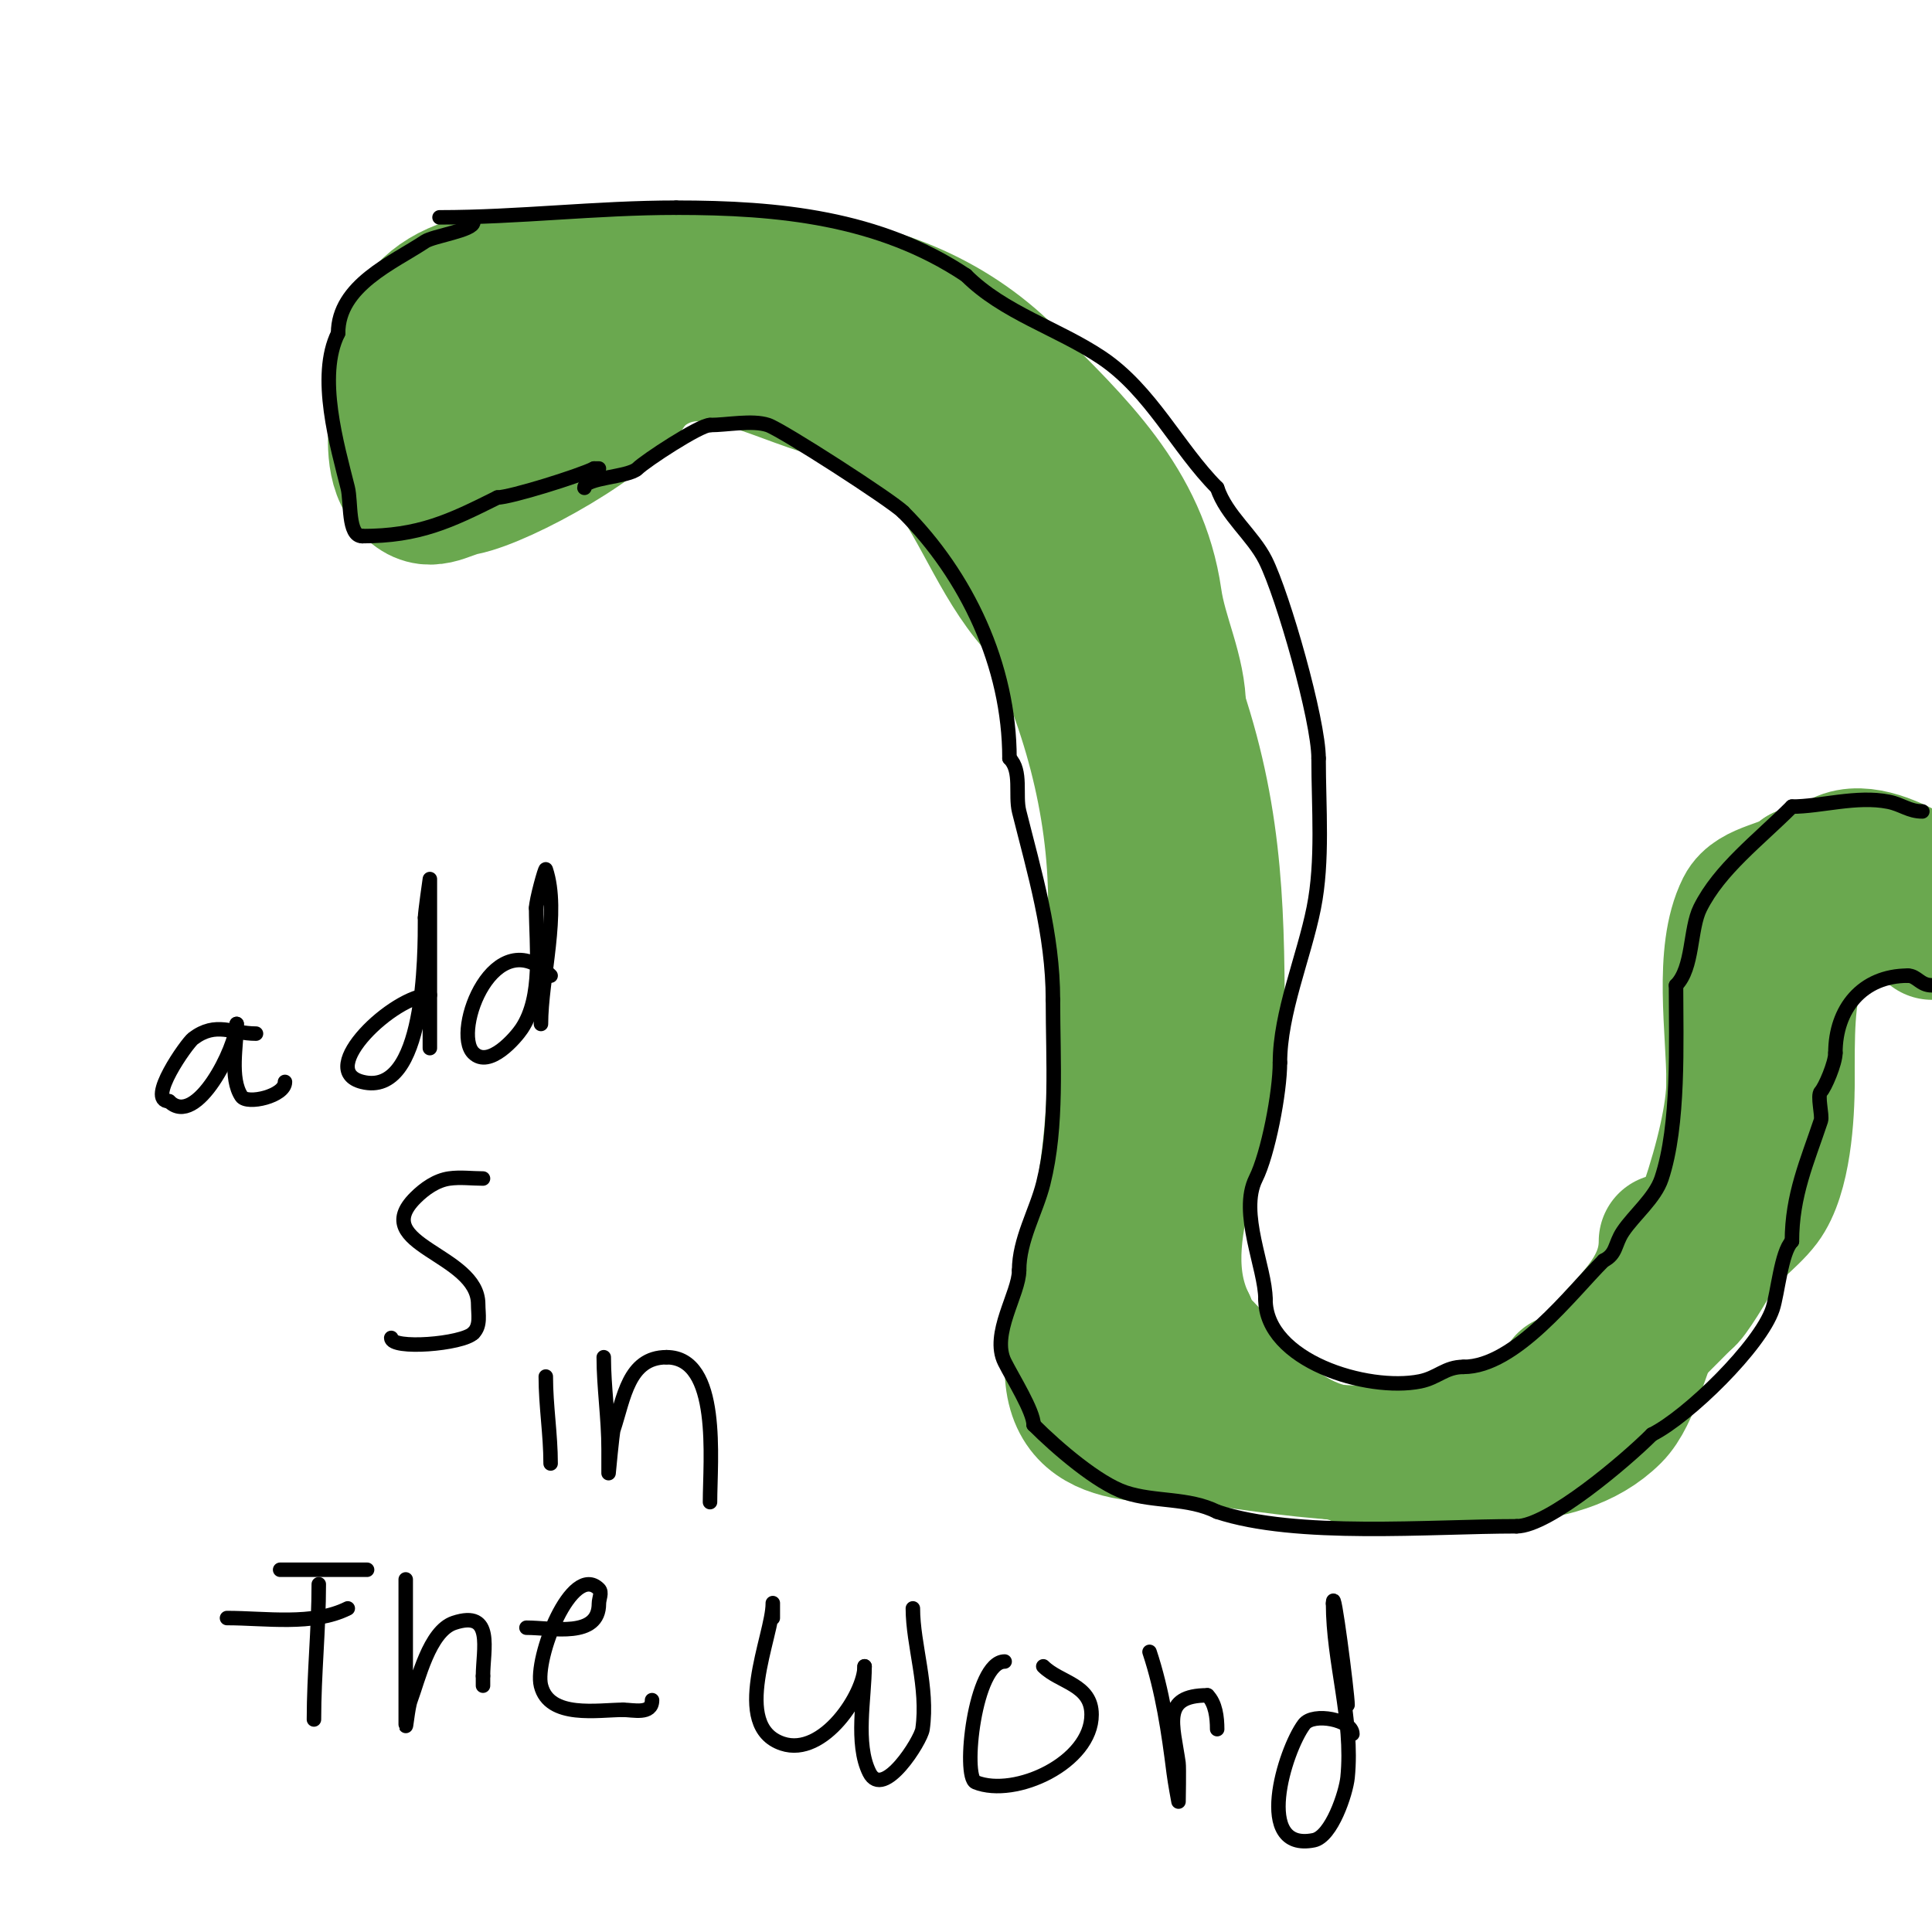 <svg viewBox='0 0 400 400' version='1.1' xmlns='http://www.w3.org/2000/svg' xmlns:xlink='http://www.w3.org/1999/xlink'><g fill='none' stroke='#6aa84f' stroke-width='28' stroke-linecap='round' stroke-linejoin='round'><path d='M345,257c0,12.662 -11.955,18.911 -16,27'/><path d='M329,284c-7.104,3.552 -13.135,12 -20,12'/><path d='M319,293c-10.293,0 -30.674,16.326 -39,8'/><path d='M280,301c-11.53,0 -22.756,-10.634 -29,-20c-1.501,-2.252 -5,-4.093 -5,-7'/><path d='M246,274c-9.264,-18.527 6,-41.237 6,-59'/><path d='M252,215c0,-24.633 -0.059,-44.176 -8,-68'/><path d='M244,147c0,-8.038 -3.879,-15.155 -5,-23c-2.828,-19.794 -16.326,-32.326 -30,-46'/><path d='M209,78c-25.59,-25.59 -61.586,-21 -95,-21'/><path d='M114,57c-21.81,0 -32,6.144 -32,28c0,5.494 -1.008,11.992 3,16'/><path d='M85,101c3.829,3.829 6.938,0.812 11,0c8.192,-1.638 31.145,-14.289 35,-22'/><path d='M131,79c12.509,-12.509 28.335,-1.416 42,2c2.635,0.659 6.973,0.973 9,3'/><path d='M182,84c3.989,3.989 10.246,6.994 14,12c7.437,9.916 11.396,22.396 20,31'/><path d='M216,127c9.186,18.372 15,38.866 15,60'/><path d='M231,187c0,20.627 1.027,42.866 -3,63c-2.194,10.972 -6,21.668 -6,33'/><path d='M222,283c0,17.555 18.593,13.085 32,15c10.536,1.505 21.235,3 32,3'/><path d='M286,301c15.955,0 36.684,3.316 48,-8c4.106,-4.106 6.11,-14.22 9,-20'/><path d='M343,273c6.768,-10.152 16,-35.982 16,-49'/><path d='M359,224c0,-10.769 -2.66,-26.68 2,-36c2.015,-4.03 9.075,-4.075 12,-7'/><path d='M373,181c3.392,0 5.211,-1.605 8,-3c4.795,-2.398 11.552,1.276 15,3c1.335,0.668 4,0.43 4,2'/><path d='M400,193c-3.599,-3.599 -3.995,-3 -10,-3c-20.559,0 -20,14.9 -20,34'/><path d='M370,224c0,6.891 -0.737,19.316 -5,25c-2.689,3.586 -8.047,7.094 -10,11c-0.691,1.382 -5.273,9 -6,9'/><path d='M349,269c-6.701,6.701 -15.896,17 -25,17'/><path d='M116,67c-3.346,0 -14.013,16 -19,16'/><path d='M97,83c0,2.039 -1.983,5.966 -3,8'/></g>
<g fill='none' stroke='#000000' stroke-width='3' stroke-linecap='round' stroke-linejoin='round'><path d='M98,46c0,1.704 -8.278,2.852 -10,4c-6.572,4.382 -18,9.086 -18,19'/><path d='M70,69c-4.437,8.875 -0.169,23.322 2,32c0.72,2.881 -0.029,10 3,10'/><path d='M75,111c11.75,0 18.166,-3.083 28,-8'/><path d='M103,103c2.634,0 16.903,-4.451 20,-6'/><path d='M123,97l1,0'/><path d='M53,214c-5.011,0 -8.24,-2.57 -13,1c-1.318,0.988 -9.782,13 -5,13'/><path d='M35,228c5.676,5.676 14,-11.3 14,-16'/><path d='M49,212c0,4.306 -1.507,11.239 1,15c1.161,1.741 9,-0.05 9,-3'/><path d='M89,206c-7.397,0 -23.827,15.543 -14,18c13.078,3.27 13,-26.36 13,-34'/><path d='M88,190c0,-1.107 1,-8 1,-8c0,0 0,7.081 0,8c0,9 0,18 0,27'/><path d='M114,202c-11.647,-11.647 -20.424,11.576 -16,16c3.289,3.289 8.807,-3.21 10,-5c4.482,-6.723 3,-16.962 3,-25'/><path d='M111,188c0,-1.599 1.883,-8.352 2,-8c2.938,8.813 -1,22.633 -1,32'/><path d='M100,244c-2.333,0 -4.69,-0.33 -7,0c-2.66,0.38 -5.1,2.1 -7,4c-9.81,9.81 13,11.572 13,22c0,2.151 0.577,4.423 -1,6'/><path d='M98,276c-2.299,2.299 -17,3.47 -17,1'/><path d='M113,285c0,6.101 1,11.959 1,18'/><path d='M114,269'/><path d='M125,281c0,6.155 1,12.618 1,19c0,0.294 0,5 0,5c0,0 0.766,-8.298 1,-9c2.176,-6.527 3.078,-15 11,-15'/><path d='M138,281c11.22,0 9,21.333 9,30'/><path d='M66,328c0,9.327 -1,18.609 -1,28'/><path d='M47,335c7.94,0 17.804,1.598 25,-2'/><path d='M84,327c0,10 0,20 0,30c0,1.7 0.403,-3.409 1,-5c1.61,-4.294 3.888,-14.296 9,-16c8.347,-2.782 6,5.568 6,11'/><path d='M100,347c0,0.667 0,1.333 0,2'/><path d='M109,337c5.402,0 15,2.222 15,-5c0,-1 0.707,-2.293 0,-3c-5.599,-5.599 -13.411,14.354 -12,20c1.723,6.893 11.861,5 17,5'/><path d='M129,354c2.078,0 6,1.069 6,-2'/><path d='M160,335c0,-1 0,-4 0,-3c0,6.643 -8.866,25.378 2,29c8.494,2.831 17,-10.371 17,-16'/><path d='M179,345c0,6.566 -1.988,16.023 1,22c2.878,5.756 10.666,-6.664 11,-9c1.242,-8.693 -2,-17.43 -2,-25'/><path d='M208,344c-6.233,0 -8.763,23.895 -6,25c8.174,3.27 24,-4.102 24,-14c0,-6.297 -6.622,-6.622 -10,-10'/><path d='M238,342c2.694,8.083 3.957,16.66 5,25c0.251,2.012 1,6 1,6c0,0 0.129,-7.099 0,-8c-1.136,-7.95 -3.642,-14 6,-14'/><path d='M250,351c1.662,1.662 2,4.592 2,7'/><path d='M280,359c0,-2.927 -8.104,-4.528 -10,-2c-4.083,5.443 -10.479,26.496 2,24c3.698,-0.74 6.679,-9.792 7,-13c1.211,-12.111 -3,-23.886 -3,-36'/><path d='M276,332c0,-4.561 3,18.671 3,21'/><path d='M58,325c6,0 12,0 18,0'/><path d='M121,101c0,-2.151 9.183,-2.183 11,-4c1.575,-1.575 12.877,-9 15,-9'/><path d='M147,88c3.53,0 8.746,-1.085 12,0c2.866,0.955 25.636,15.636 28,18'/><path d='M187,106c13.138,13.138 22,31.759 22,51'/><path d='M209,157c2.628,2.628 1.14,7.56 2,11c3.131,12.526 7,25.347 7,39'/><path d='M218,207c0,12.64 0.996,26.016 -2,38c-1.453,5.812 -5,11.67 -5,18'/><path d='M211,263c0,4.813 -5.905,13.189 -3,19c1.633,3.266 6,10.196 6,13'/><path d='M214,295c4.911,4.911 13.32,12.107 19,14c6.068,2.023 12.98,0.99 19,4'/><path d='M252,313c16.31,5.437 44.247,3 62,3'/><path d='M314,316c6.618,0 22.623,-13.623 28,-19'/><path d='M342,297c7.507,-3.753 22.466,-18.399 25,-26c1.07,-3.211 1.774,-11.774 4,-14'/><path d='M371,257c0,-9.571 3.188,-16.563 6,-25c0.349,-1.048 -0.813,-5.187 0,-6c0.826,-0.826 3,-5.896 3,-8'/><path d='M380,218c0,-9.103 5.554,-16 15,-16'/><path d='M395,202c1.904,0 2.512,2 5,2'/><path d='M91,45c16.309,0 32.399,-2 49,-2'/><path d='M140,43c21.151,0 42.025,2.016 60,14'/><path d='M200,57c7.761,7.761 18.991,10.994 28,17c10.27,6.847 15.872,18.872 24,27'/><path d='M252,101c1.919,5.757 7.392,9.783 10,15c3.64,7.281 11,33.075 11,41'/><path d='M273,157c0,10.196 0.96,21.199 -1,31c-2.033,10.163 -7,21.739 -7,32'/><path d='M265,220c0,6.186 -2.46,18.921 -5,24c-3.545,7.09 2,18.538 2,25'/><path d='M262,269c0,12.759 21.1,19.18 32,17c3.685,-0.737 5.199,-3 9,-3'/><path d='M303,283c10.736,0 22.269,-15.269 29,-22'/><path d='M332,261c2.744,-1.372 2.257,-3.386 4,-6c2.273,-3.409 6.647,-6.941 8,-11c3.704,-11.112 3,-28.17 3,-40'/><path d='M347,204c3.595,-3.595 2.836,-11.672 5,-16c4.021,-8.043 12.034,-14.034 19,-21'/><path d='M371,167c5.984,0 13.413,-2.317 20,-1c2.741,0.548 4.225,2 7,2'/></g>
</svg>